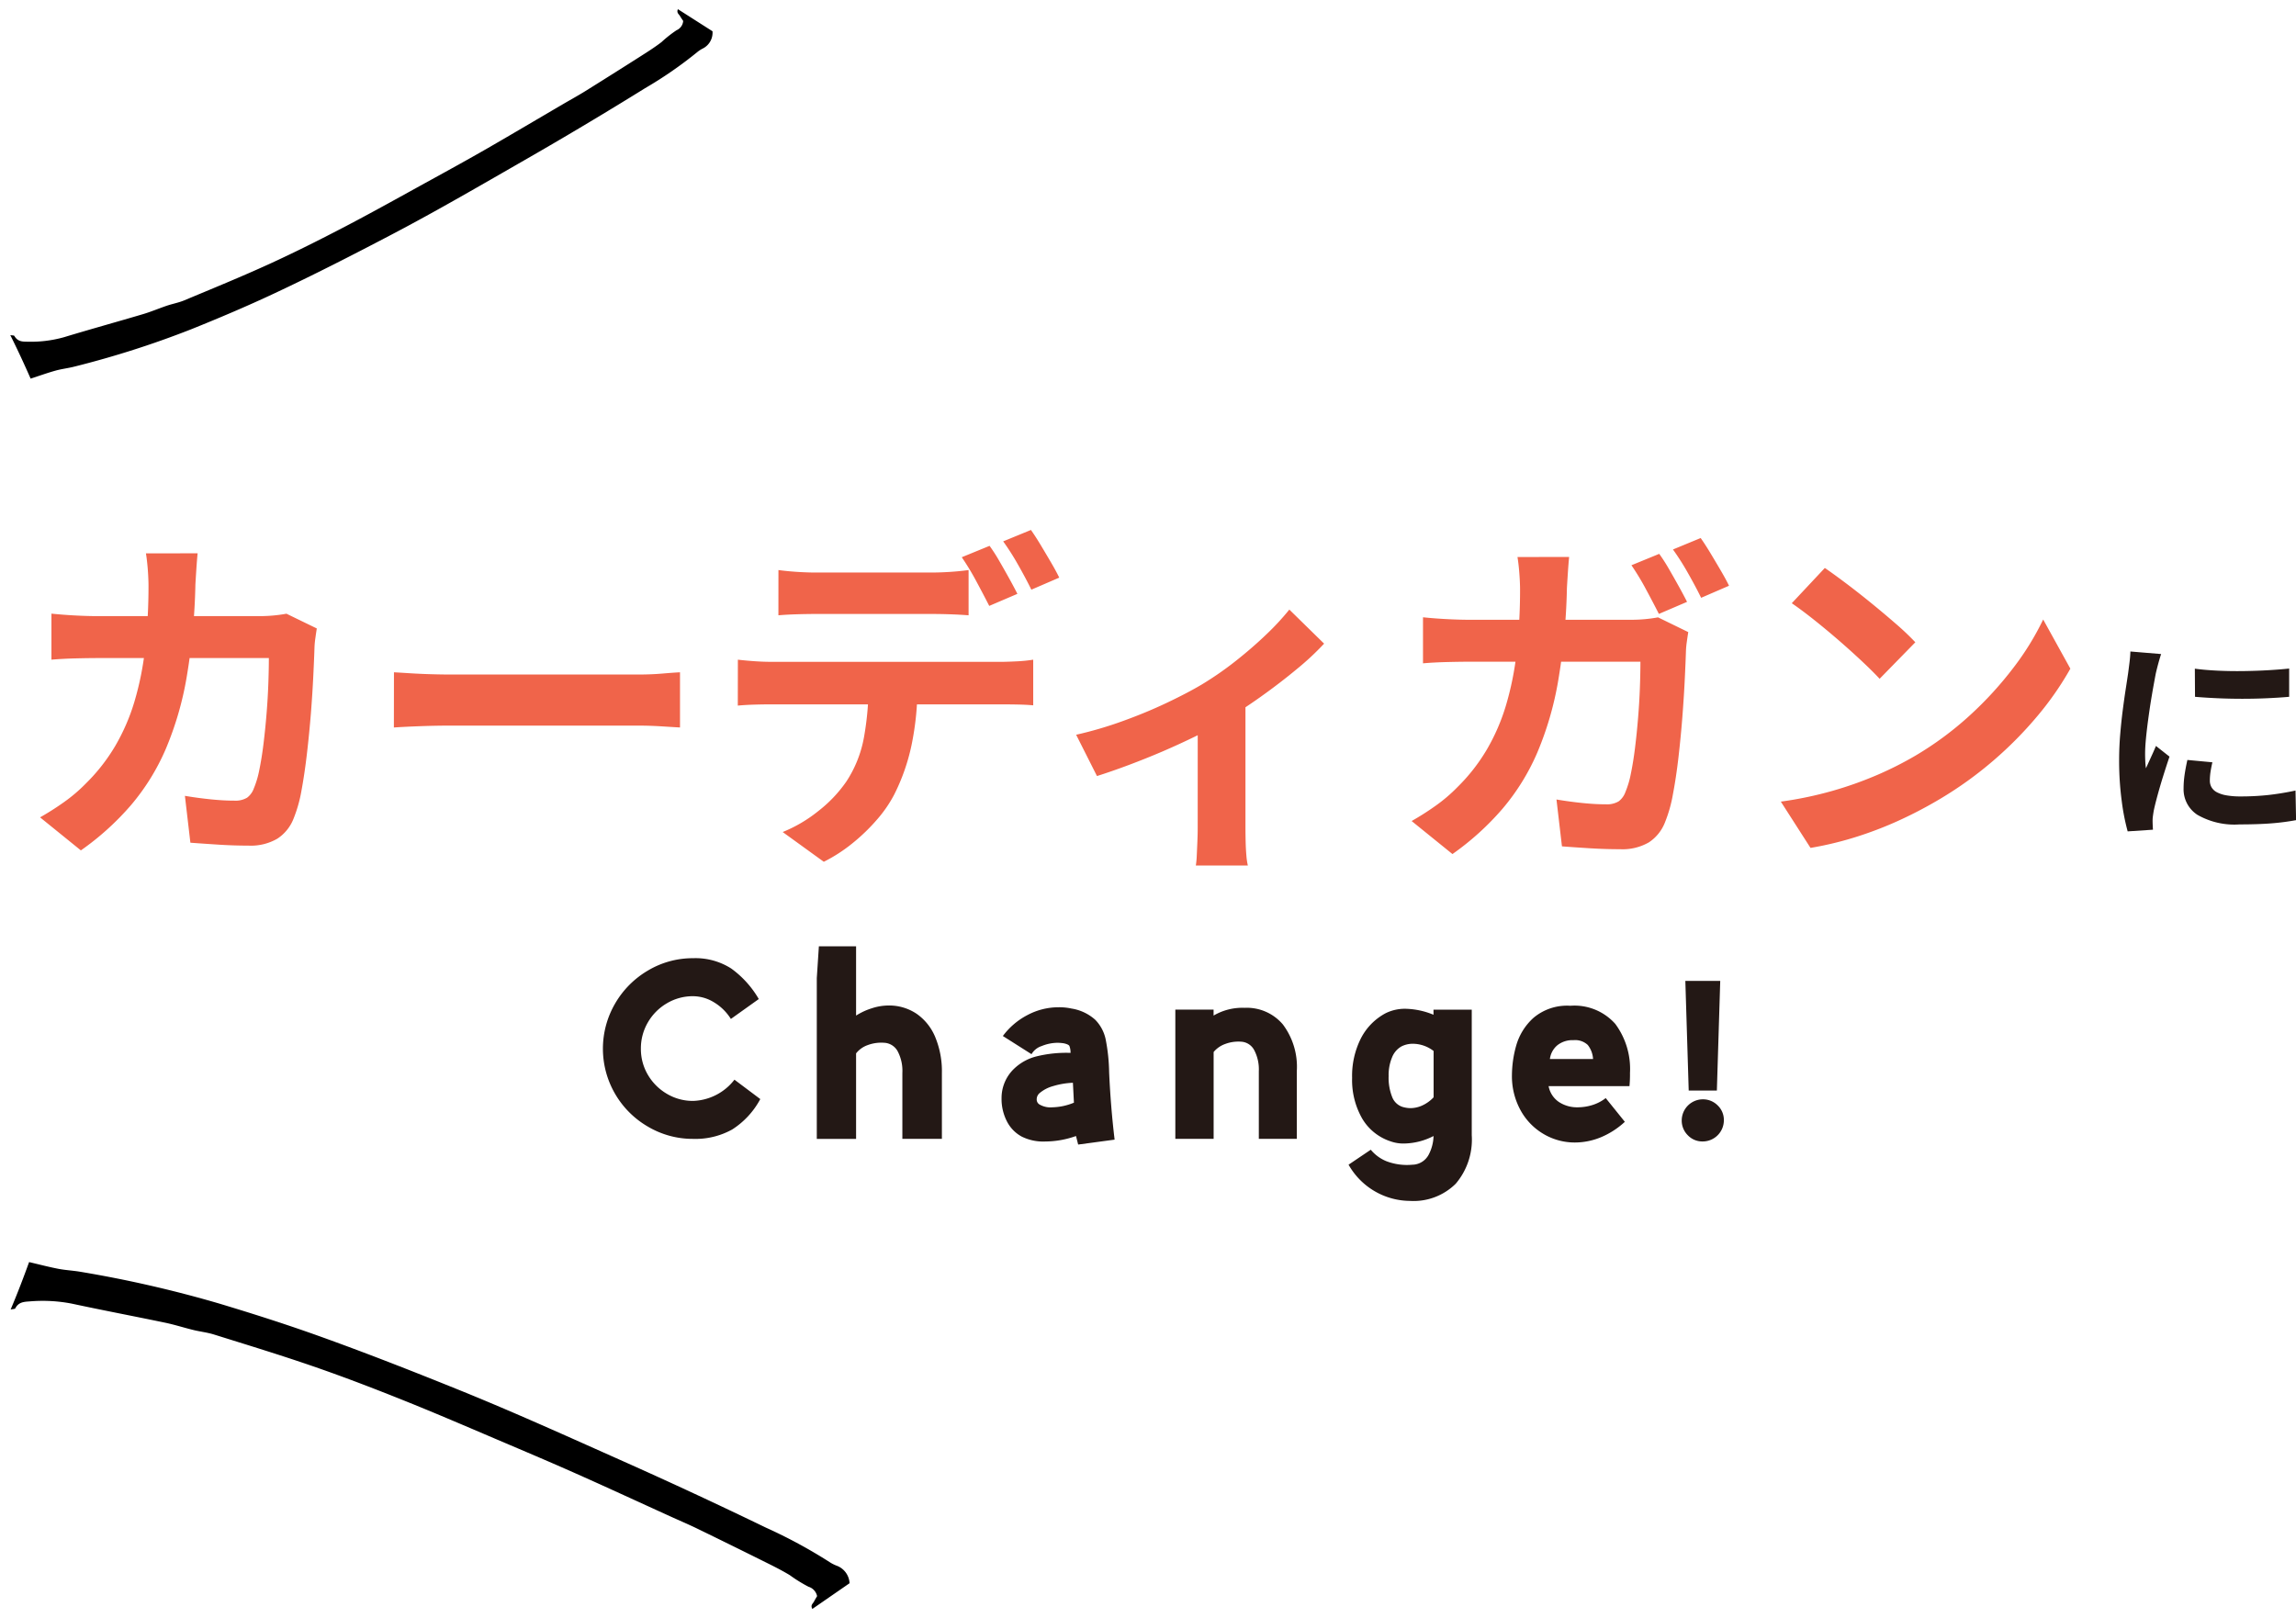 <svg xmlns="http://www.w3.org/2000/svg" xmlns:xlink="http://www.w3.org/1999/xlink" width="209.452" height="147.591" viewBox="0 0 209.452 147.591">
  <defs>
    <clipPath id="clip-path">
      <rect id="長方形_1609" data-name="長方形 1609" width="102.26" height="23.227" fill="#231815"/>
    </clipPath>
  </defs>
  <g id="グループ_4839" data-name="グループ 4839" transform="translate(-1311.729 -6101.004)">
    <g id="グループ_4838" data-name="グループ 4838" transform="translate(807 -9892.421)">
      <path id="パス_7836" data-name="パス 7836" d="M17.028-25.67q-.057.562-.114,1.423t-.089,1.437a57.388,57.388,0,0,1-.8,8.46,29.444,29.444,0,0,1-1.907,6.543A20.283,20.283,0,0,1,10.955-2.7,24.936,24.936,0,0,1,6.378,1.436L2.655-1.579A24.976,24.976,0,0,0,4.778-2.926,14.463,14.463,0,0,0,6.863-4.7a16.665,16.665,0,0,0,2.647-3.39,18.514,18.514,0,0,0,1.746-4.02,27.687,27.687,0,0,0,.974-4.816,50.811,50.811,0,0,0,.317-5.8q0-.359-.028-.909t-.085-1.1q-.057-.553-.121-.93ZM27.9-18.814q-.064.391-.133.9a7.732,7.732,0,0,0-.076.788q-.032,1.025-.109,2.62t-.22,3.439Q27.213-9.223,27-7.392T26.5-4.009a12.537,12.537,0,0,1-.718,2.541A3.855,3.855,0,0,1,24.3.367,4.8,4.8,0,0,1,21.677,1Q20.3,1,18.917.91T16.368.735l-.5-4.276q1.183.2,2.373.32t2.127.117a2.075,2.075,0,0,0,1.17-.267,1.834,1.834,0,0,0,.625-.868,8.5,8.5,0,0,0,.493-1.673q.22-1.058.382-2.378t.277-2.729q.115-1.41.163-2.727t.048-2.366H7.909q-.814,0-2,.029t-2.216.117v-4.2q1.022.106,2.164.167t2.046.06H22.7q.622,0,1.24-.057t1.191-.163Zm7.039,4q.583.032,1.482.089t1.877.085q.978.029,1.789.029H57.273q1.13,0,2.125-.085t1.635-.118v5.035q-.566-.032-1.65-.1t-2.1-.07h-17.2q-1.355,0-2.8.054t-2.351.118Zm35.074-9.328q.783.107,1.707.167t1.71.06H83.908q.818,0,1.722-.057t1.729-.171v4.129q-.833-.064-1.72-.093t-1.731-.028H73.44q-.818,0-1.756.028t-1.674.093Zm-3.7,8.178q.708.082,1.521.139t1.549.057H90.328q.512,0,1.4-.044a13.429,13.429,0,0,0,1.527-.152V-11.8q-.6-.057-1.42-.073t-1.508-.016H69.376q-.711,0-1.558.025t-1.512.089Zm16.381,2.224a26.164,26.164,0,0,1-.545,5.6,18.44,18.44,0,0,1-1.565,4.464,11.672,11.672,0,0,1-1.531,2.244A17.3,17.3,0,0,1,76.831.732a14.382,14.382,0,0,1-2.68,1.743L70.4-.24a12.864,12.864,0,0,0,3.268-1.928,12.18,12.18,0,0,0,2.53-2.664A10.828,10.828,0,0,0,77.82-8.908a27.078,27.078,0,0,0,.418-4.811Zm6.58-12.612a15.722,15.722,0,0,1,.883,1.375q.468.806.91,1.606t.745,1.4l-2.569,1.1q-.5-.985-1.182-2.253a23.044,23.044,0,0,0-1.324-2.188ZM93.048-27.8q.424.6.91,1.41T94.9-24.8q.458.784.729,1.349l-2.544,1.1q-.494-1.013-1.205-2.263a22.716,22.716,0,0,0-1.365-2.146ZM97.171-9.115a35.149,35.149,0,0,0,4.254-1.249q2.16-.78,4.051-1.681t3.161-1.658a29.969,29.969,0,0,0,3.09-2.143q1.519-1.2,2.792-2.422a23.239,23.239,0,0,0,2.1-2.267l3.172,3.107a24.734,24.734,0,0,1-2.464,2.3q-1.525,1.27-3.289,2.527t-3.514,2.3q-1.078.651-2.49,1.341T105.071-7.6q-1.549.663-3.1,1.244t-2.9,1.008ZM108.263-11.2l4.354-.83V-.642q0,.559.016,1.253T112.7,1.9a6.042,6.042,0,0,0,.135.915h-4.746a7.577,7.577,0,0,0,.086-.915q.028-.6.057-1.292t.028-1.253Zm42.1-14.42a15.722,15.722,0,0,1,.883,1.375q.467.806.91,1.605t.745,1.4l-2.568,1.1q-.5-.985-1.182-2.253a23.04,23.04,0,0,0-1.324-2.188Zm3.781-1.444q.423.6.91,1.41T156-24.059q.459.784.729,1.349l-2.544,1.1q-.494-1.013-1.205-2.263a22.646,22.646,0,0,0-1.365-2.146Zm-12,1.726q-.057.562-.114,1.423t-.089,1.437a57.385,57.385,0,0,1-.8,8.459,29.449,29.449,0,0,1-1.907,6.543,20.277,20.277,0,0,1-3.166,5.109A24.956,24.956,0,0,1,131.5,1.77l-3.724-3.014A24.939,24.939,0,0,0,129.9-2.592a14.475,14.475,0,0,0,2.084-1.775,16.649,16.649,0,0,0,2.647-3.39,18.521,18.521,0,0,0,1.745-4.019,27.68,27.68,0,0,0,.974-4.815,50.818,50.818,0,0,0,.317-5.8q0-.359-.029-.909t-.085-1.1q-.057-.553-.121-.93Zm10.868,6.857q-.064.391-.134.9a7.734,7.734,0,0,0-.076.788q-.032,1.025-.109,2.62t-.22,3.438q-.144,1.844-.355,3.674t-.507,3.383a12.538,12.538,0,0,1-.718,2.541A3.857,3.857,0,0,1,149.423.7a4.8,4.8,0,0,1-2.625.628q-1.373,0-2.76-.086t-2.549-.174l-.5-4.276q1.184.2,2.372.321t2.128.117a2.074,2.074,0,0,0,1.17-.267,1.836,1.836,0,0,0,.625-.868,8.5,8.5,0,0,0,.493-1.673q.22-1.058.382-2.378t.277-2.73q.116-1.41.163-2.727t.048-2.366H133.029q-.814,0-2,.029t-2.216.117v-4.2q1.021.107,2.164.167t2.046.06h14.8q.622,0,1.24-.057t1.191-.164Zm12.458-5.852q.839.576,1.959,1.42t2.309,1.813q1.189.969,2.247,1.892a23.736,23.736,0,0,1,1.74,1.655l-3.257,3.332q-.626-.676-1.611-1.6t-2.133-1.921q-1.149-.994-2.269-1.883t-2-1.49ZM161.456-3.014A34.1,34.1,0,0,0,166.178-4a34,34,0,0,0,4.1-1.46A31.678,31.678,0,0,0,173.72-7.2a29.812,29.812,0,0,0,4.995-3.7,32.7,32.7,0,0,0,3.964-4.336,24.988,24.988,0,0,0,2.709-4.395l2.48,4.486a28.325,28.325,0,0,1-2.992,4.306,34.839,34.839,0,0,1-4.015,4.067,34.426,34.426,0,0,1-4.829,3.481,38.8,38.8,0,0,1-3.513,1.864,34.11,34.11,0,0,1-4,1.571,30.9,30.9,0,0,1-4.355,1.064Z" transform="translate(505.729 16069.577)" fill="#f0644a"/>
      <g id="グループ_4681" data-name="グループ 4681" transform="translate(559.729 16079.764)">
        <g id="グループ_4680" data-name="グループ 4680" transform="translate(0 0)" clip-path="url(#clip-path)">
          <path id="パス_7757" data-name="パス 7757" d="M4.116,16.2A8.221,8.221,0,0,1,1.11,13.2a8.185,8.185,0,0,1,0-8.23A8.313,8.313,0,0,1,4.116,1.948,7.955,7.955,0,0,1,8.231.828a6.027,6.027,0,0,1,3.478.943,9.017,9.017,0,0,1,2.511,2.783L11.674,6.37a4.629,4.629,0,0,0-1.545-1.521,3.676,3.676,0,0,0-1.9-.554,4.622,4.622,0,0,0-2.395.648A4.8,4.8,0,0,0,4.1,6.688a4.694,4.694,0,0,0-.635,2.393A4.631,4.631,0,0,0,4.1,11.463,4.83,4.83,0,0,0,5.836,13.2a4.622,4.622,0,0,0,2.395.648A4.971,4.971,0,0,0,12,11.911l2.357,1.769A7.457,7.457,0,0,1,11.8,16.451a6.883,6.883,0,0,1-3.571.861A8.02,8.02,0,0,1,4.116,16.2" transform="translate(0 0.257)" fill="#231815"/>
          <path id="パス_7758" data-name="パス 7758" d="M14.894,2.9l.19-2.9h3.394V6.32a5.954,5.954,0,0,1,1.452-.672A4.932,4.932,0,0,1,21.4,5.4,4.493,4.493,0,0,1,24,6.155,4.839,4.839,0,0,1,25.706,8.3a8.127,8.127,0,0,1,.6,3.254v6.013H22.7V11.555a3.83,3.83,0,0,0-.436-1.993A1.483,1.483,0,0,0,21.026,8.8a3.561,3.561,0,0,0-1.487.212,2.334,2.334,0,0,0-1.061.755v7.805H14.894Z" transform="translate(4.618 0)" fill="#231815"/>
          <path id="パス_7759" data-name="パス 7759" d="M34.551,15.991a8.453,8.453,0,0,1-2.806.5,4.4,4.4,0,0,1-2.146-.448,3.25,3.25,0,0,1-1.356-1.4,4.462,4.462,0,0,1-.483-2.087,3.694,3.694,0,0,1,1.2-2.759,4.538,4.538,0,0,1,1.993-1.073,11.322,11.322,0,0,1,3.1-.318,1.684,1.684,0,0,0-.106-.637c-.056-.094-.224-.173-.507-.236a3.985,3.985,0,0,0-.542-.047,3.853,3.853,0,0,0-1.474.295,1.654,1.654,0,0,0-.931.743L27.878,6.866a6.577,6.577,0,0,1,2.264-1.922,6.027,6.027,0,0,1,2.806-.7,5.27,5.27,0,0,1,1.2.118A4.216,4.216,0,0,1,36.3,5.38a3.6,3.6,0,0,1,.955,1.78,16.856,16.856,0,0,1,.318,3.007q.141,3.16.5,6.155l-3.325.448Zm-2.217-2.618a5.458,5.458,0,0,0,2.028-.424l-.093-1.816a7.183,7.183,0,0,0-1.817.307,3.214,3.214,0,0,0-1.25.66.746.746,0,0,0-.236.542.531.531,0,0,0,.307.5,2,2,0,0,0,1.061.236" transform="translate(8.607 1.317)" fill="#231815"/>
          <path id="パス_7760" data-name="パス 7760" d="M39.86,4.449h3.49v.542a5.176,5.176,0,0,1,2.83-.707A4.309,4.309,0,0,1,49.67,5.8a6.435,6.435,0,0,1,1.273,4.256V16.24H47.477V10.061a3.765,3.765,0,0,0-.424-1.922,1.436,1.436,0,0,0-1.2-.766,3.415,3.415,0,0,0-1.45.212,2.425,2.425,0,0,0-1.049.731V16.24H39.86Z" transform="translate(12.359 1.328)" fill="#231815"/>
          <path id="パス_7761" data-name="パス 7761" d="M51.921,18.575l2.028-1.368a3.631,3.631,0,0,0,1.4,1.038,5.254,5.254,0,0,0,2.395.33,1.714,1.714,0,0,0,1.484-.908,3.872,3.872,0,0,0,.448-1.71,6.04,6.04,0,0,1-2.663.684,3.474,3.474,0,0,1-1.228-.189,4.7,4.7,0,0,1-2.618-2.087,7.066,7.066,0,0,1-.92-3.714,7.6,7.6,0,0,1,.8-3.6,5.37,5.37,0,0,1,2.262-2.3,3.961,3.961,0,0,1,1.91-.4,7.031,7.031,0,0,1,2.452.542V4.427h3.49v11.46A6.208,6.208,0,0,1,61.7,20.309a5.462,5.462,0,0,1-4.184,1.568,6.484,6.484,0,0,1-5.59-3.3m5.637-5.164a2.618,2.618,0,0,0,1.119-.259,3.285,3.285,0,0,0,1-.731V8.2a3.128,3.128,0,0,0-1.885-.66,2.287,2.287,0,0,0-1.038.236,1.974,1.974,0,0,0-.862.99,4.181,4.181,0,0,0-.318,1.721,4.748,4.748,0,0,0,.318,1.9,1.516,1.516,0,0,0,.931.908,2.62,2.62,0,0,0,.732.118" transform="translate(16.099 1.351)" fill="#231815"/>
          <path id="パス_7762" data-name="パス 7762" d="M71.4,16.143a6.219,6.219,0,0,1-2.346.472,5.584,5.584,0,0,1-2.853-.766,5.659,5.659,0,0,1-2.111-2.169,6.448,6.448,0,0,1-.79-3.219,10.145,10.145,0,0,1,.389-2.688,5.4,5.4,0,0,1,1.568-2.523A4.737,4.737,0,0,1,68.625,4.14a4.98,4.98,0,0,1,4.1,1.651,6.9,6.9,0,0,1,1.344,4.48,11.216,11.216,0,0,1-.047,1.2H66.645a2.227,2.227,0,0,0,.943,1.45,3.007,3.007,0,0,0,1.7.483A4.519,4.519,0,0,0,70.63,13.2a3.809,3.809,0,0,0,1.226-.637L73.6,14.728a7.4,7.4,0,0,1-2.2,1.415M70.7,9a2.268,2.268,0,0,0-.483-1.285,1.683,1.683,0,0,0-1.309-.436,2.2,2.2,0,0,0-1.474.472A1.967,1.967,0,0,0,66.762,9Z" transform="translate(19.626 1.284)" fill="#231815"/>
          <path id="パス_7763" data-name="パス 7763" d="M78.4,13.766a1.825,1.825,0,0,1,.566,1.356,1.932,1.932,0,0,1-1.934,1.934,1.823,1.823,0,0,1-1.356-.566,1.884,1.884,0,0,1-.554-1.368,1.933,1.933,0,0,1,1.91-1.91,1.884,1.884,0,0,1,1.368.554M75.759,12.41l-.307-10h3.183l-.307,10Z" transform="translate(23.293 0.748)" fill="#231815"/>
        </g>
      </g>
      <g id="グループ_4688" data-name="グループ 4688" transform="translate(504.729 15993.425)">
        <path id="パス_7765" data-name="パス 7765" d="M80.49,2.023c-.111,1.622-.16,3.15-.183,4.637-1,.1-1.882.167-2.744.29-.674.1-1.322.292-1.994.4A108.835,108.835,0,0,1,62.721,8.726c-3.165.124-6.334.2-9.522.162-4.576-.054-9.163-.249-13.757-.491C34.027,8.111,28.6,7.6,23.18,7.123q-7.149-.63-14.307-1.488A45.713,45.713,0,0,1,2.345,4.552a3.32,3.32,0,0,0-.739-.1A1.8,1.8,0,0,1,0,3.323L2.445,0c.3.266.108.474.078.682s-.075.4-.107.563A1.139,1.139,0,0,0,3.435,1.8a13.279,13.279,0,0,1,1.958.444c.9.193,1.8.307,2.708.425q3.33.436,6.66.841c.9.109,1.809.171,2.713.258,3.04.291,6.081.6,9.12.868,2.261.2,4.521.362,6.78.521,3.367.237,6.735.5,10.1.674,2.992.153,5.984.264,8.962.272,3.263.01,6.511-.108,9.762-.2.646-.017,1.273-.162,1.914-.222.882-.081,1.779-.1,2.654-.209,2.871-.363,5.729-.78,8.6-1.125a13.983,13.983,0,0,0,3.749-1.073c.5-.209.921-.4,1.01-1.015.011-.08.172-.118.364-.239" transform="translate(76.419 147.591) rotate(-161)"/>
        <path id="パス_7766" data-name="パス 7766" d="M69.76,6.339c-.069-1.532-.086-2.974-.08-4.379-.869-.091-1.629-.146-2.374-.257-.583-.087-1.142-.268-1.722-.365A86.16,86.16,0,0,0,54.468.117c-2.742-.1-5.488-.15-8.253-.095C42.247.1,38.267.314,34.28.571c-4.7.3-9.41.818-14.12,1.3q-6.209.639-12.429,1.494A37.143,37.143,0,0,0,2.054,4.432a2.683,2.683,0,0,1-.642.1A1.619,1.619,0,0,0,0,5.607L2.064,8.731c.264-.253.1-.449.079-.645s-.059-.375-.084-.531a1,1,0,0,1,.893-.528,10.9,10.9,0,0,0,1.7-.432c.782-.188,1.57-.3,2.355-.418q2.894-.432,5.788-.836c.786-.109,1.571-.173,2.356-.26,2.641-.293,5.282-.6,7.922-.877C25.042,4,27,3.836,28.965,3.671c2.923-.245,5.848-.515,8.765-.7,2.6-.163,5.192-.286,7.774-.313,2.829-.029,5.643.062,8.46.124.56.013,1.1.146,1.656.2.764.071,1.54.082,2.3.181,2.483.325,4.954.7,7.441,1.01a11.136,11.136,0,0,1,3.232.99c.432.195.792.372.858.953.008.076.147.111.312.224" transform="matrix(-0.914, 0.407, -0.407, -0.914, 67.28, 7.977)"/>
      </g>
    </g>
    <path id="パス_7835" data-name="パス 7835" d="M8.953,9.013q.923.124,2.072.179t2.344.039q1.195-.016,2.289-.08T17.557,9v2.579q-.914.08-2.016.13t-2.258.05q-1.156,0-2.268-.05t-2.046-.13Zm1.6,8.54q-.113.5-.172.89a5.3,5.3,0,0,0-.059.793,1.182,1.182,0,0,0,.156.6,1.214,1.214,0,0,0,.488.452,2.923,2.923,0,0,0,.862.28,7.228,7.228,0,0,0,1.3.1,23.124,23.124,0,0,0,2.525-.13q1.181-.13,2.484-.406l.051,2.7a21.294,21.294,0,0,1-2.212.289q-1.25.1-2.951.1a6.776,6.776,0,0,1-3.84-.876,2.775,2.775,0,0,1-1.259-2.406,8.755,8.755,0,0,1,.088-1.214q.088-.627.259-1.385ZM5.879,7.678q-.071.2-.174.556t-.189.7q-.087.345-.127.525-.078.408-.2,1.081t-.257,1.5q-.13.83-.246,1.693T4.492,15.4q-.076.794-.076,1.4,0,.286.015.64a6.273,6.273,0,0,0,.062.66q.153-.342.31-.683t.313-.686q.156-.345.29-.669l1.236.975q-.282.829-.575,1.768t-.519,1.772q-.227.834-.338,1.363-.04.216-.078.5a2.942,2.942,0,0,0-.033.438q0,.156.009.386t.024.44l-2.307.153A19.962,19.962,0,0,1,2.285,21.1a27.648,27.648,0,0,1-.239-3.768q0-1.127.095-2.282t.233-2.232q.139-1.077.275-1.954T2.87,9.4q.056-.42.122-.95t.082-1.006Z" transform="translate(1503 6153)" fill="#231815"/>
  </g>
</svg>
